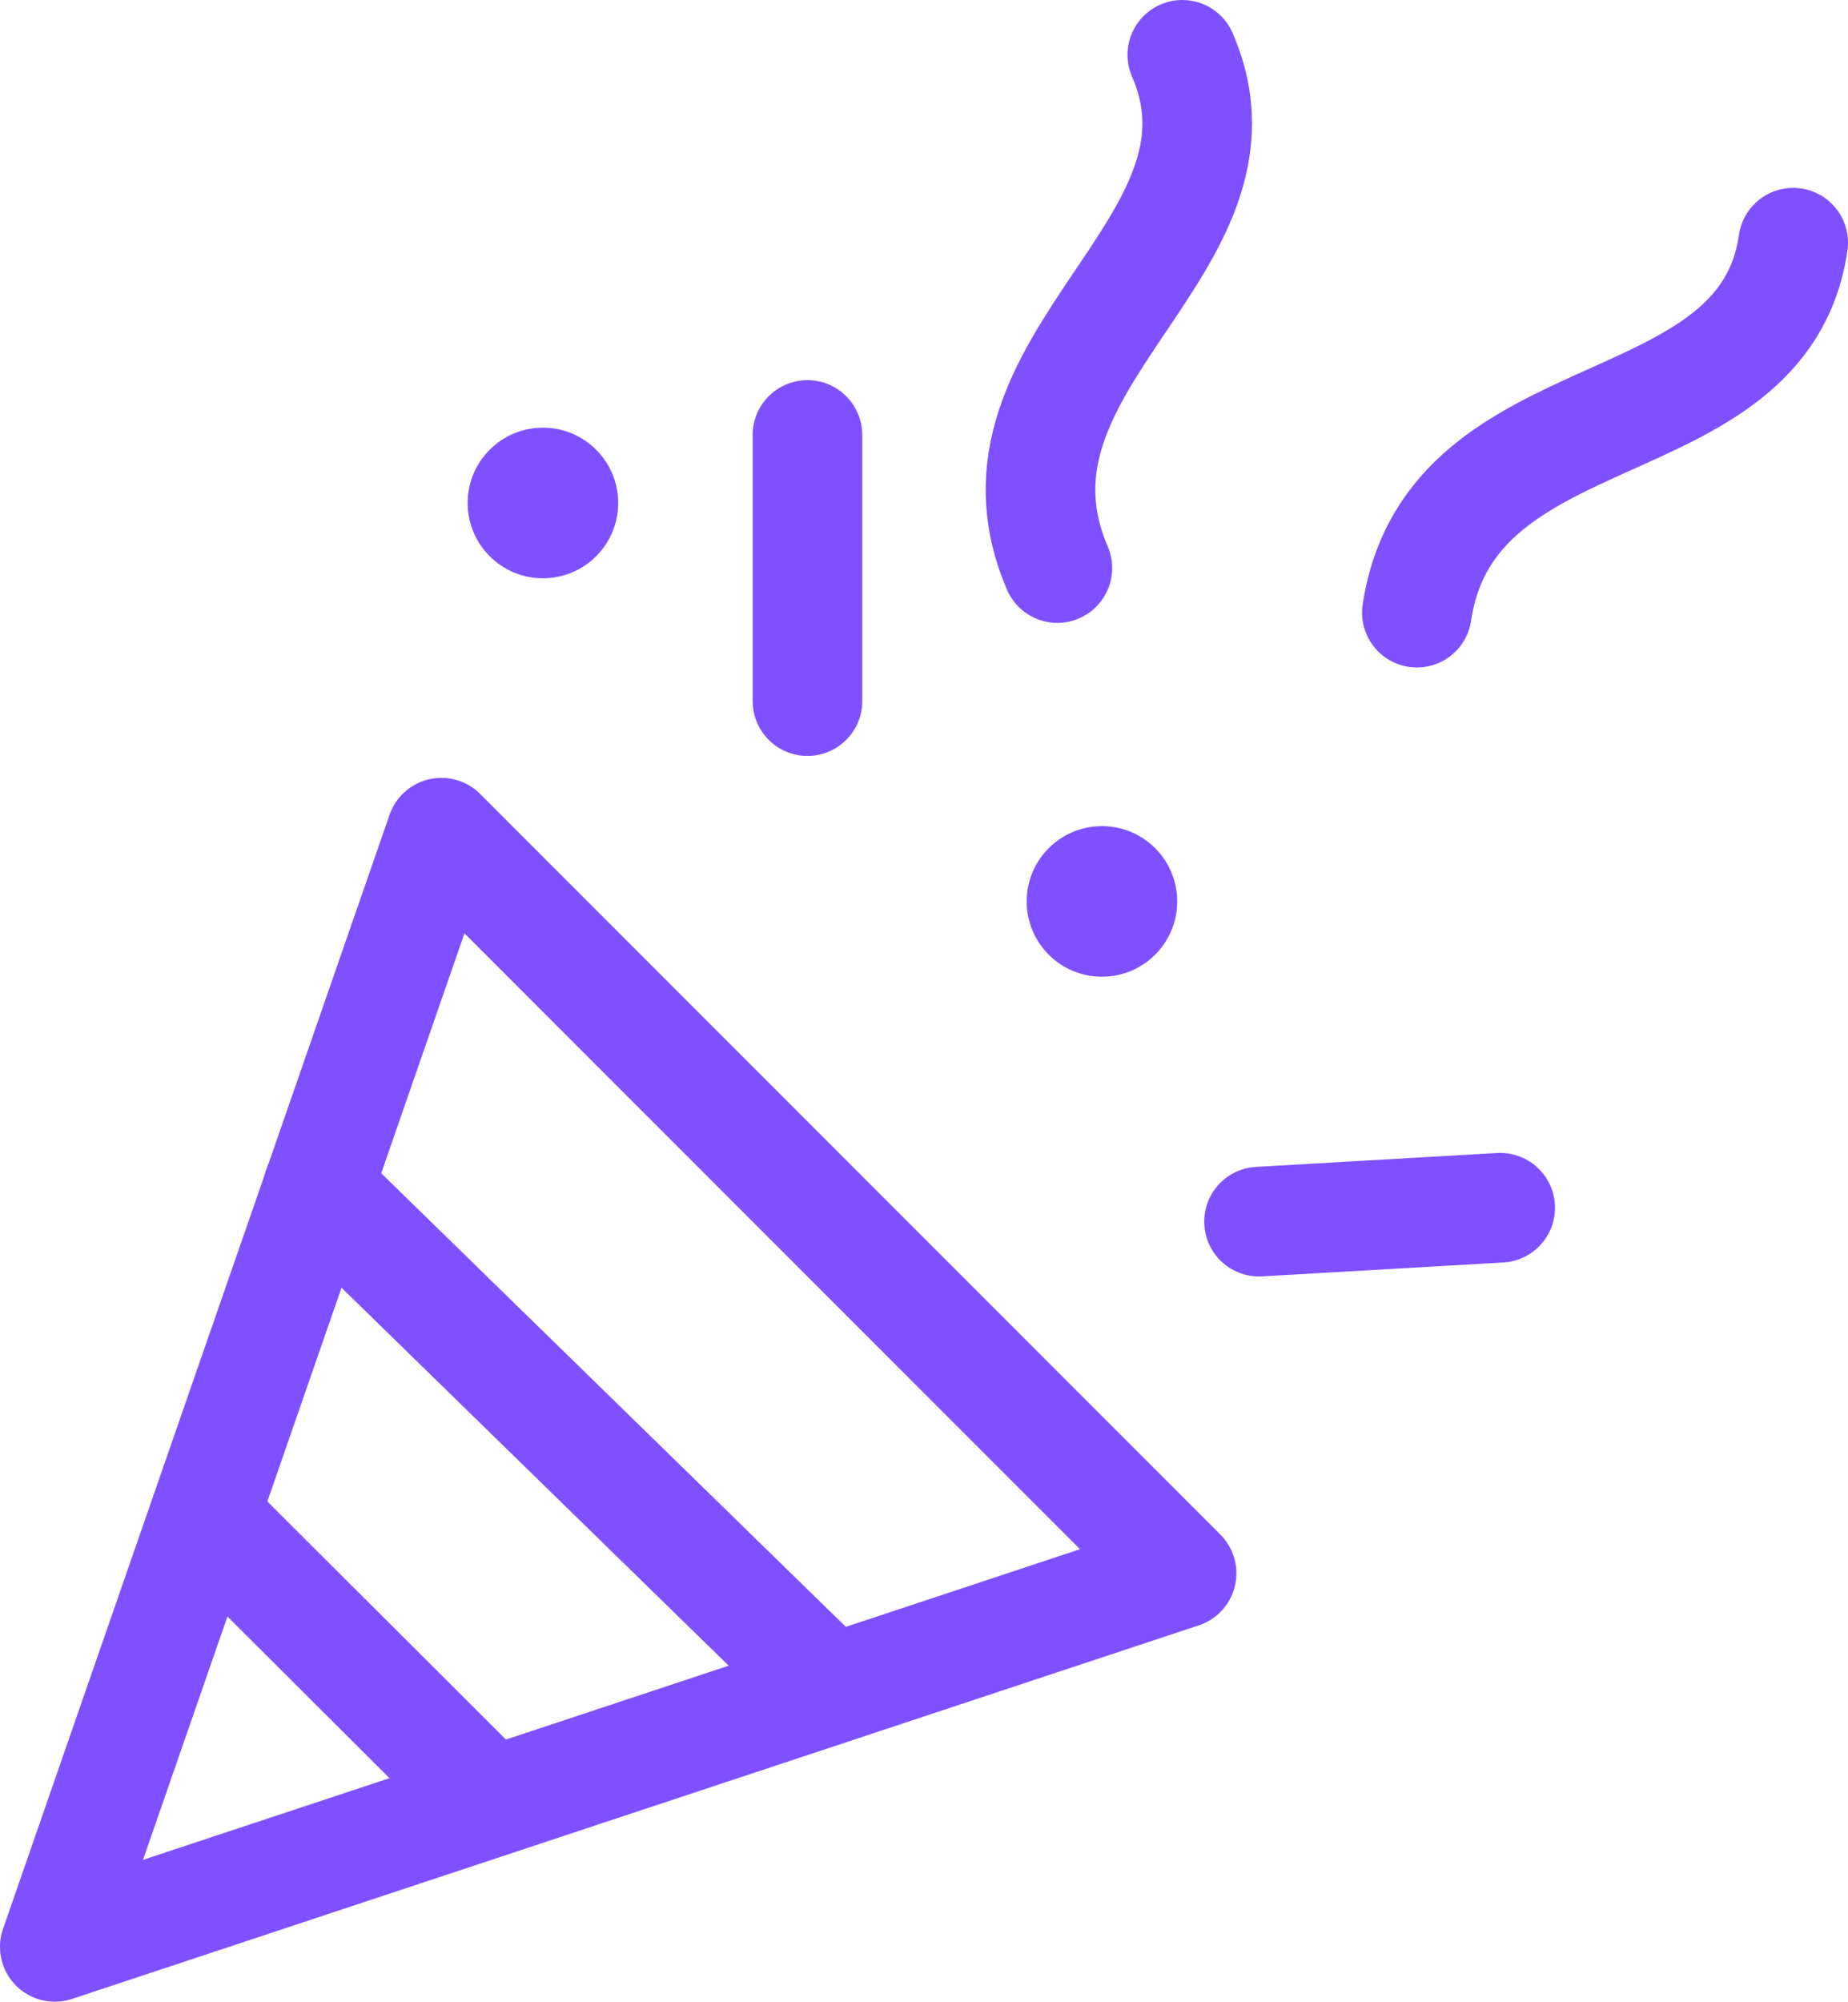 <?xml version="1.0" encoding="UTF-8"?>
<svg xmlns="http://www.w3.org/2000/svg" id="Layer_2" data-name="Layer 2" viewBox="0 0 25.29 27.38">
  <defs>
    <style>
      .cls-1 {
        fill: #7f50ff;
        stroke-width: 0px;
      }

      .cls-2 {
        fill: none;
        stroke: #7f50ff;
        stroke-linecap: round;
        stroke-linejoin: round;
        stroke-width: 1.5px;
      }
    </style>
  </defs>
  <g id="Layer_1-2" data-name="Layer 1">
    <g>
      <polygon class="cls-2" points=".75 26.63 6.04 11.39 16.17 21.52 .75 26.63"></polygon>
      <line class="cls-2" x1="4.35" y1="16.25" x2="11.37" y2="23.1"></line>
      <line class="cls-2" x1="2.8" y1="20.74" x2="6.72" y2="24.65"></line>
      <line class="cls-2" x1="11.05" y1="9.59" x2="11.05" y2="5.95"></line>
      <line class="cls-2" x1="17.23" y1="16.71" x2="20.53" y2="16.52"></line>
      <path class="cls-2" d="M19.39,8.38c.46-3.06,4.74-2.24,5.15-5.06"></path>
      <path class="cls-2" d="M14.47,7.77c-1.22-2.84,2.85-4.4,1.71-7.02"></path>
      <circle class="cls-1" cx="15.08" cy="12.33" r="1.03"></circle>
      <circle class="cls-1" cx="7.43" cy="6.88" r="1.03"></circle>
    </g>
  </g>
</svg>
